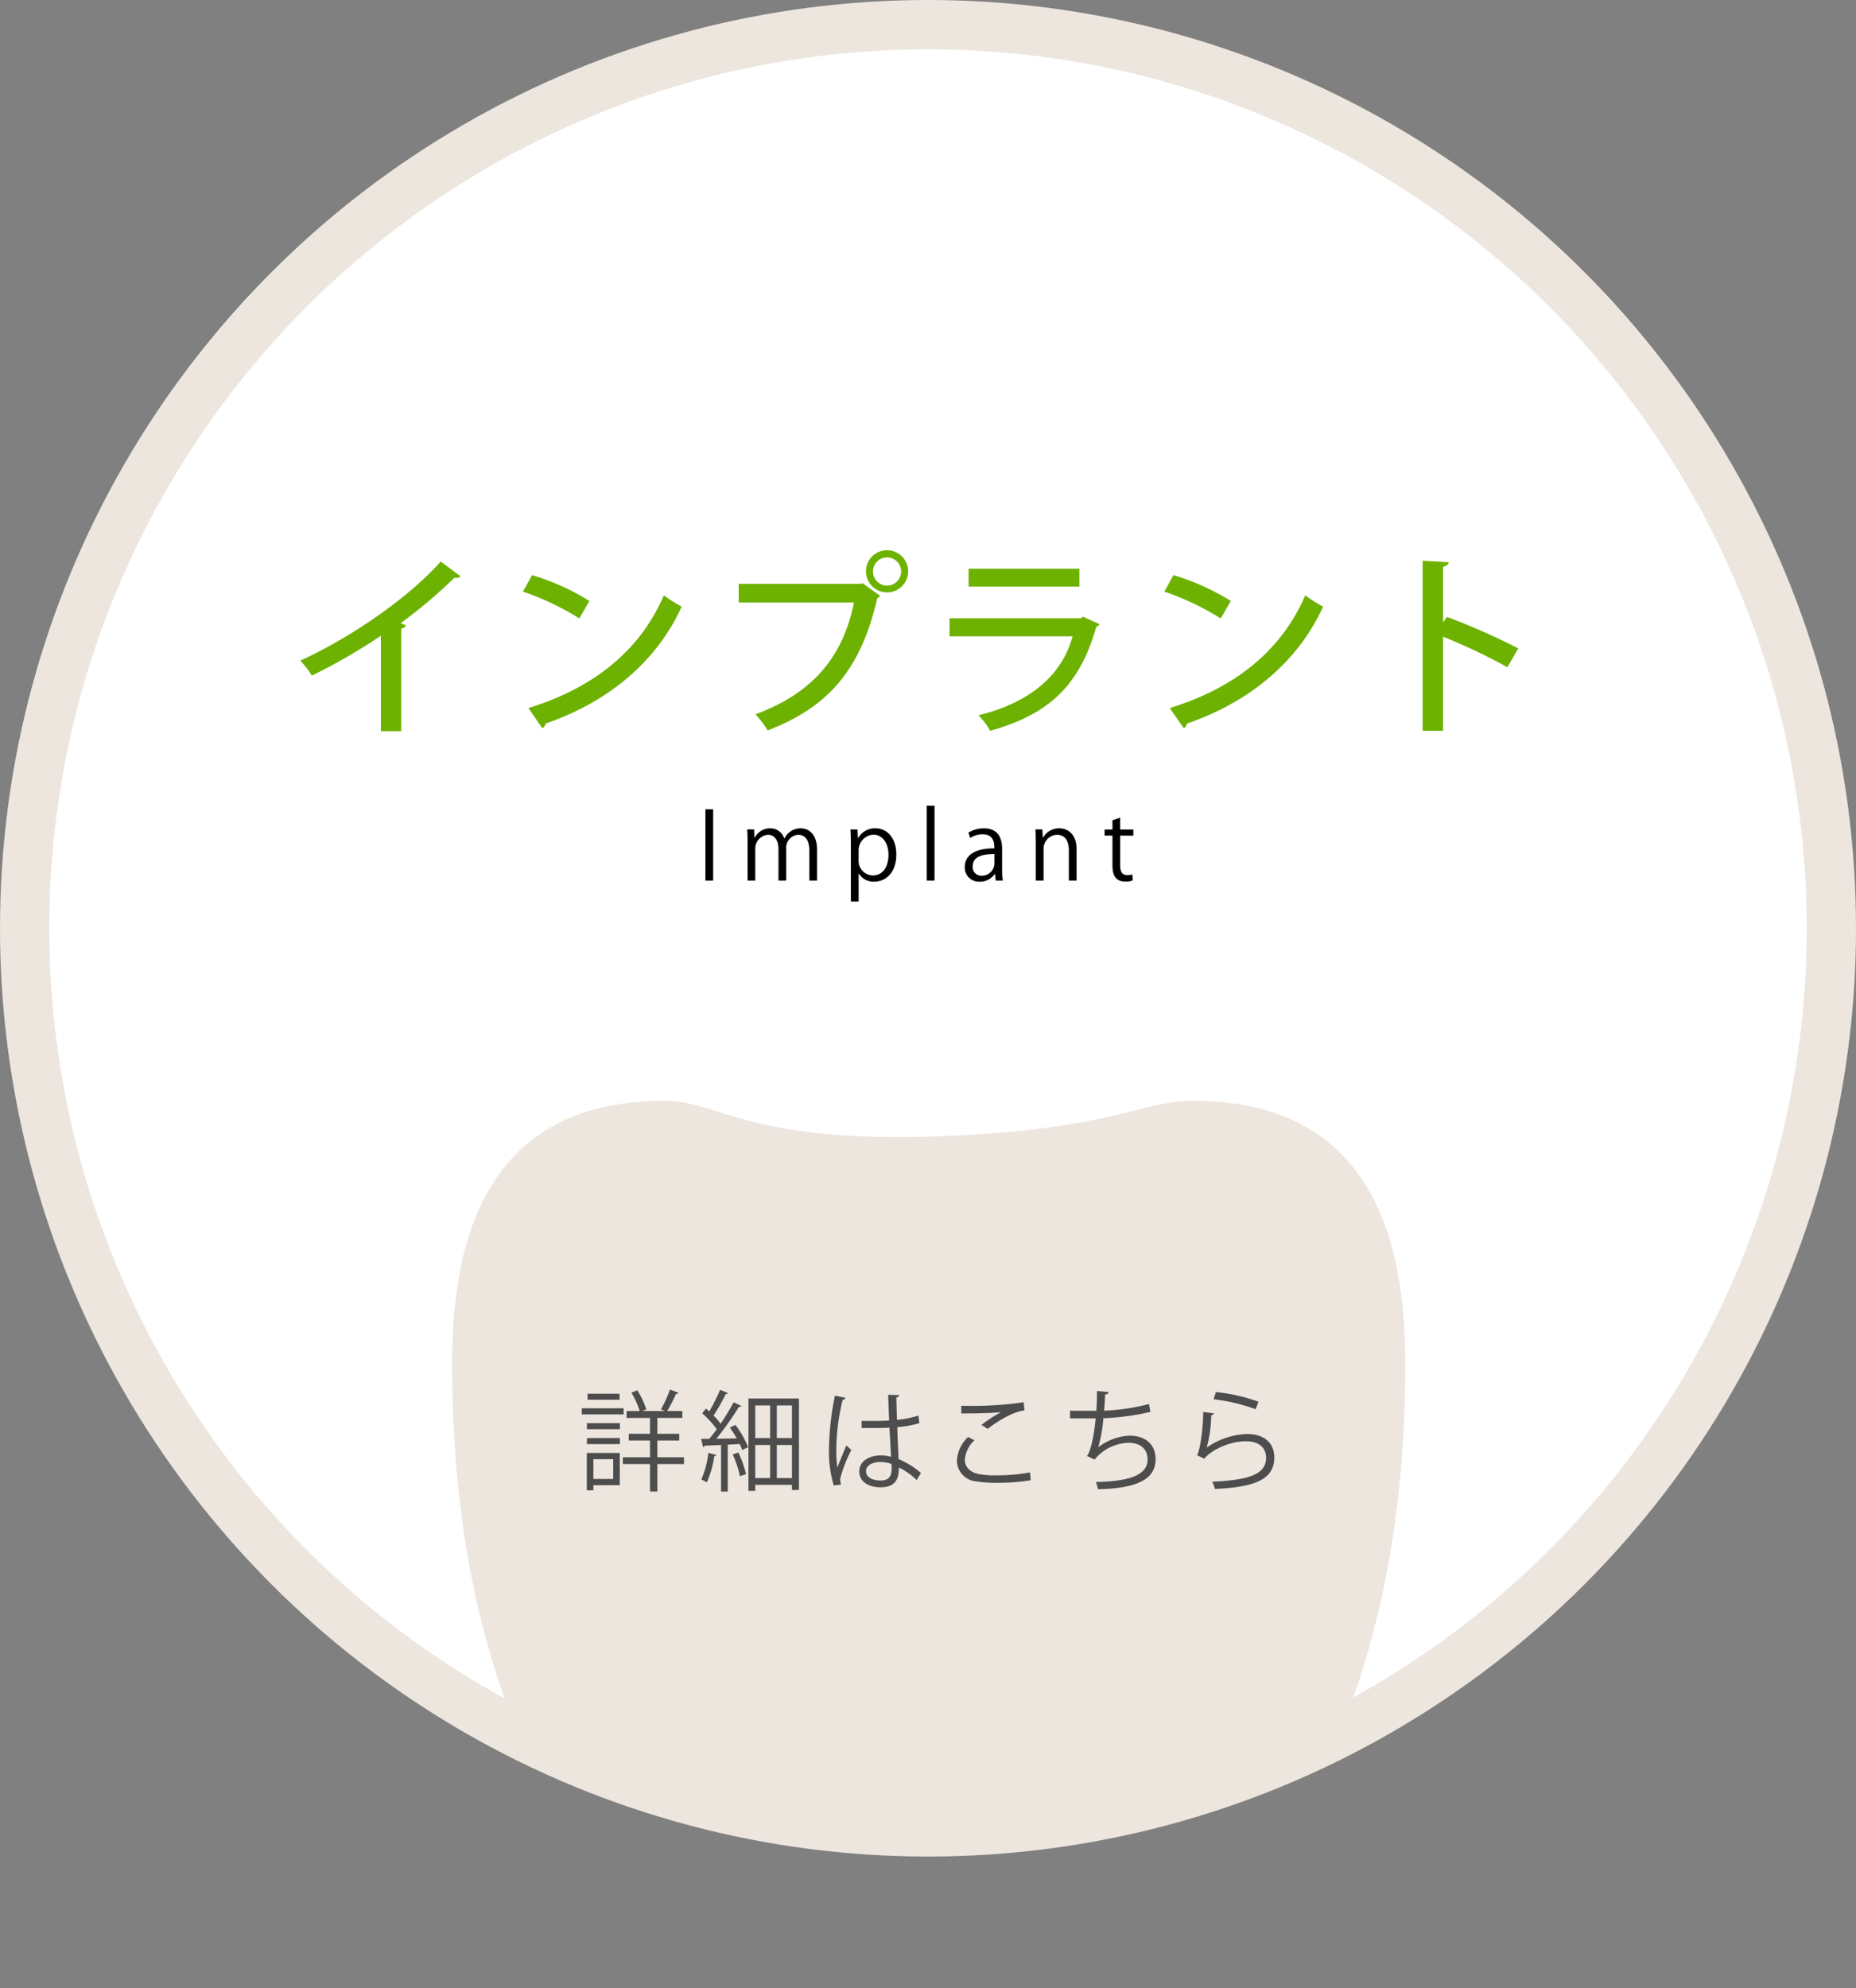 <svg xmlns="http://www.w3.org/2000/svg" xmlns:xlink="http://www.w3.org/1999/xlink" width="253.881" height="271.903" viewBox="0 0 253.881 271.903"><rect x="0" y="0" width="253.881" height="271.903" fill="#808080" stroke="none"/><defs><style>.cls-1{fill:none;}.cls-2{fill:#fff;stroke:#ede6de;stroke-miterlimit:10;stroke-width:6.74px;}.cls-3{clip-path:url(#clip-path);}.cls-4{fill:#ede6de;}.cls-5{fill:#6db200;}.cls-6{fill:#4d4d4d;}</style><clipPath id="clip-path"><circle class="cls-1" cx="126.941" cy="126.94" r="123.57"/></clipPath></defs><title>アセット 13</title><g id="レイヤー_2" data-name="レイヤー 2"><g id="レイヤー_8" data-name="レイヤー 8"><circle class="cls-2" cx="126.941" cy="126.94" r="123.57"/><g class="cls-3"><path class="cls-4" d="M183.664,158.006c-4.857-5.028-11.597-7.47-20.613-7.47-6.969,0-11.35,4.168-36.01,4.892-24.664.719-29.043-4.892-36.013-4.892-9.016,0-15.758,2.442-20.61,7.47-5.768,5.972-8.57,15.282-8.57,28.464,0,14.883,1.816,28.452,5.397,40.323a86.083,86.083,0,0,0,12.751,26.279,57.478,57.478,0,0,0,14.824,14.301c4.489,2.878,8.934,4.53,12.198,4.53a12.166,12.166,0,0,0,9.481-4.392,32.564,32.564,0,0,0,4.54-7.619c2.321-4.849,3.59-6.974,6.002-6.974,2.407,0,3.678,2.125,5.999,6.974a32.629,32.629,0,0,0,4.538,7.619,12.173,12.173,0,0,0,9.486,4.392c3.26,0,7.705-1.652,12.196-4.53a57.51,57.51,0,0,0,14.821-14.301,85.981,85.981,0,0,0,12.751-26.279c3.582-11.872,5.399-25.44,5.399-40.323C192.231,173.288,189.427,163.98,183.664,158.006Z"/></g><path class="cls-5" d="M62.994,78.803a.796.796,0,0,1-.585.239,1.006,1.006,0,0,1-.266-.026A65.679,65.679,0,0,1,54.808,85.209c.239.106.558.239.718.292a.727.727,0,0,1-.639.452V99.988H52.096V86.937a78.655,78.655,0,0,1-9.436,5.449A11.787,11.787,0,0,0,41.066,90.339c7.097-3.216,15.044-8.798,19.218-13.556Z"/><path class="cls-5" d="M72.783,78.644a32.819,32.819,0,0,1,7.842,3.535L79.243,84.571a36.372,36.372,0,0,0-7.709-3.668ZM72.278,96.825c9.171-2.818,15.391-8.081,18.527-15.417a17.665,17.665,0,0,0,2.445,1.541c-3.296,7.257-9.729,12.945-18.633,16.002a.851.851,0,0,1-.426.638Z"/><path class="cls-5" d="M101.045,79.84h16.746l.186-.106,2.419,1.754a1.174,1.174,0,0,1-.398.319c-2.286,9.941-6.831,14.938-14.992,18.075a14.621,14.621,0,0,0-1.674-2.206c7.469-2.738,11.935-7.522,13.477-15.284h-15.763Zm20.308-4.599a2.884,2.884,0,1,1-2.897,2.897A2.882,2.882,0,0,1,121.353,75.241Zm1.914,2.897a1.927,1.927,0,1,0-1.914,1.94A1.935,1.935,0,0,0,123.267,78.139Z"/><path class="cls-5" d="M150.412,85.368a.859.859,0,0,1-.452.346c-2.286,8.081-6.539,11.988-14.513,14.221a10.858,10.858,0,0,0-1.595-2.126c6.938-1.701,11.402-5.396,12.865-10.792H129.892V84.545h17.942l.318-.213ZM147.648,80.212H132.496V77.767h15.151Z"/><path class="cls-5" d="M160.52,78.644a32.828,32.828,0,0,1,7.841,3.535l-1.382,2.393a36.387,36.387,0,0,0-7.708-3.668ZM160.015,96.825c9.17-2.818,15.39-8.081,18.526-15.417a17.723,17.723,0,0,0,2.445,1.541c-3.296,7.257-9.729,12.945-18.633,16.002a.85.85,0,0,1-.425.638Z"/><path class="cls-5" d="M206.193,91.243a78.874,78.874,0,0,0-8.799-4.174V99.935h-2.791V76.677l3.562.213c-.027.292-.267.505-.771.611v7.602l.532-.744a93.239,93.239,0,0,1,9.755,4.306Z"/><path d="M96.491,110.661h1.062v9.755h-1.062Z"/><path d="M111.763,120.416h-1.05V116.384c0-1.357-.486-2.228-1.536-2.228a1.777,1.777,0,0,0-1.639,1.868v4.392h-1.05v-4.302c0-1.113-.474-1.958-1.459-1.958a1.896,1.896,0,0,0-1.716,1.983v4.276H102.264v-5.185c0-.717-.025-1.229-.051-1.806h.935l.063,1.127h.039a2.322,2.322,0,0,1,2.125-1.28,1.993,1.993,0,0,1,1.907,1.396h.025a2.445,2.445,0,0,1,2.24-1.396c.858,0,2.215.551,2.215,2.944Z"/><path d="M117.385,114.616a2.584,2.584,0,0,1,2.382-1.344c1.651,0,2.842,1.421,2.842,3.559,0,2.561-1.498,3.738-3.034,3.738a2.37,2.37,0,0,1-2.1-1.113h-.025v3.814h-1.062v-7.591c0-.909-.025-1.613-.052-2.254h.96l.064,1.19Zm.064,3.021a1.968,1.968,0,0,0,1.959,2.074c1.369,0,2.125-1.178,2.125-2.842,0-1.447-.73-2.728-2.087-2.728a2.144,2.144,0,0,0-1.997,2.164Z"/><path d="M127.832,120.416h-1.062V110.175h1.062Z"/><path d="M137.077,118.752a9.737,9.737,0,0,0,.103,1.664h-.974l-.103-.896h-.038a2.424,2.424,0,0,1-2.061,1.05,1.934,1.934,0,0,1-2.036-1.984c0-1.677,1.46-2.586,4.046-2.573,0-.589,0-1.92-1.588-1.92a3.016,3.016,0,0,0-1.702.499l-.257-.729a3.974,3.974,0,0,1,2.126-.589c1.971,0,2.483,1.396,2.483,2.778Zm-1.05-1.959c-1.318,0-2.971.192-2.971,1.664a1.161,1.161,0,0,0,1.204,1.293,1.705,1.705,0,0,0,1.767-1.639Z"/><path d="M147.268,120.416h-1.062v-4.122c0-1.14-.409-2.138-1.626-2.138a1.9,1.9,0,0,0-1.83,1.983v4.276h-1.062v-5.185c0-.717-.025-1.242-.052-1.806h.947l.064,1.14h.025a2.49,2.49,0,0,1,2.24-1.293c.871,0,2.355.524,2.355,2.894Z"/><path d="M152.172,112.172l1.05-.358v1.625h1.806v.832H153.222v4.033c0,.883.269,1.37.947,1.37a2.086,2.086,0,0,0,.717-.103l.064.819a2.682,2.682,0,0,1-1.037.166c-1.689,0-1.741-1.536-1.741-2.278v-4.008H151.097v-.832h1.075Z"/><path class="cls-6" d="M85.304,192.58v.839H79.58v-.839Zm-.524,6.113v4.405H81.168v.704h-.898v-5.109Zm-4.495-3.251v-.824h4.511v.824Zm0,2.037v-.824h4.511v.824Zm4.466-6.893v.824h-4.376V190.587Zm-.869,8.961H81.168v2.697h2.713Zm9.68-.27v.929h-3.642v3.761H88.915v-3.761H85.2v-.929h3.716v-2.293H86.008v-.914h2.907v-2.173H85.709v-.943h1.798a11.978,11.978,0,0,0-1.139-2.518l.809-.314a11.188,11.188,0,0,1,1.229,2.606l-.539.226h3.057c-.225-.105-.494-.226-.51-.226a17.058,17.058,0,0,0,1.229-2.712l1.153.435a.312.312,0,0,1-.314.15,23.471,23.471,0,0,1-1.214,2.353h2.068v.943h-3.417v2.173h2.997v.914H89.919v2.293Z"/><path class="cls-6" d="M100.777,196.701a14.776,14.776,0,0,0-.944-1.484l.765-.359a13.406,13.406,0,0,1,1.737,3.042l-.809.39a5.828,5.828,0,0,0-.345-.824l-1.633.09v6.413h-.914v-6.368c-.854.03-1.634.075-2.248.09-.015.12-.104.165-.21.195l-.27-1.124H97.015c.33-.39.689-.839,1.034-1.318a13.223,13.223,0,0,0-1.993-2.173l.51-.659a5.259,5.259,0,0,1,.449.404,23.674,23.674,0,0,0,1.483-2.967l1.095.465c-.061.09-.15.119-.315.119a26.308,26.308,0,0,1-1.678,2.938,8.788,8.788,0,0,1,.974,1.123c.675-1.004,1.318-2.067,1.783-2.937l1.064.51a.437.437,0,0,1-.345.119,41.789,41.789,0,0,1-3.087,4.361ZM97.99,198.963c-.03.09-.12.15-.285.15a13.264,13.264,0,0,1-1.019,3.596,6.022,6.022,0,0,0-.749-.39,12.913,12.913,0,0,0,.959-3.641Zm3.222,2.907a13.345,13.345,0,0,0-.989-2.981l.779-.255a14.694,14.694,0,0,1,1.049,2.952Zm1.169-10.624h6.907v12.512h-.959v-.704h-5.02v.824h-.929Zm2.967.944h-2.038v4.465H105.347Zm-2.038,5.409v4.525H105.347v-4.525Zm5.02-.944v-4.465h-2.067v4.465Zm-2.067,5.47h2.067v-4.525h-2.067Z"/><path class="cls-6" d="M114.046,203.129a16.439,16.439,0,0,1-.645-5.274,38.204,38.204,0,0,1,.809-6.998l1.454.285a.388.388,0,0,1-.39.27,28.731,28.731,0,0,0-.869,6.458,17.735,17.735,0,0,0,.135,2.832c.33-.898.929-2.337,1.244-3.041l.674.629a17.565,17.565,0,0,0-1.543,4.001,2.058,2.058,0,0,0,.149.719Zm3.806-8.826c1.259.016,2.518.03,3.776-.06-.061-1.288-.105-2.397-.135-3.506l1.513.045c-.015.149-.149.27-.39.314.016.959.045,1.933.075,3.071a13.235,13.235,0,0,0,2.937-.599l.135,1.049a14.416,14.416,0,0,1-3.026.539c.06,1.663.135,3.416.18,4.375a11.054,11.054,0,0,1,3.057,1.903l-.584.959a8.99,8.99,0,0,0-2.428-1.708c-.015,1.273-.255,2.697-2.502,2.697-1.753,0-2.922-.839-2.922-2.158,0-1.528,1.543-2.202,2.922-2.202a5.173,5.173,0,0,1,1.423.194c-.045-.943-.135-2.517-.209-3.985-.465.029-1.094.045-1.528.045h-2.278Zm4.105,5.89a5.061,5.061,0,0,0-1.483-.271c-.914,0-2.008.33-2.008,1.274,0,.839.899,1.259,1.993,1.259,1.108,0,1.514-.54,1.514-1.738Z"/><path class="cls-6" d="M140.982,202.425a27.631,27.631,0,0,1-4.556.345,17.066,17.066,0,0,1-2.937-.195,2.885,2.885,0,0,1-2.593-2.861,4.802,4.802,0,0,1,1.528-3.207l.869.449a4.095,4.095,0,0,0-1.318,2.668c0,.868.584,1.663,1.873,1.947a12.451,12.451,0,0,0,2.442.18,25.015,25.015,0,0,0,4.615-.404Zm-6.729-7.567a18.796,18.796,0,0,1,2.652-1.738v-.015c-1.139.135-3.746.194-5.409.18,0-.284,0-.779-.015-1.049a49.262,49.262,0,0,0,8.541-.479l.119,1.109c-1.783.209-4.075,1.768-5.034,2.532Z"/><path class="cls-6" d="M157.368,193.074a34.458,34.458,0,0,1-6.443.869,18.597,18.597,0,0,1-.704,3.971,7.632,7.632,0,0,1,4.256-1.588c2.232,0,3.596,1.198,3.596,3.222,0,2.981-3.012,3.985-7.882,4.105a4.424,4.424,0,0,0-.299-.989c4.3-.09,7.087-.824,7.087-3.086,0-1.349-.899-2.278-2.637-2.278a6.236,6.236,0,0,0-4.615,2.293l-1.049-.495c.479-.539.974-2.682,1.198-5.139h-3.506v-1.049c.629.015,2.472.015,3.596.015.061-.854.09-1.813.09-2.712l1.589.149c-.03.255-.21.3-.479.33-.03.749-.075,1.513-.135,2.218a29.064,29.064,0,0,0,6.144-.914Z"/><path class="cls-6" d="M166.068,193.27a.429.429,0,0,1-.39.255,17.165,17.165,0,0,1-.614,4.42h.015a10.203,10.203,0,0,1,5.514-1.843c2.308,0,3.746,1.184,3.717,3.281-.045,2.757-2.323,3.985-8.122,4.226a4.402,4.402,0,0,0-.374-.989c5.229-.225,7.327-1.078,7.372-3.222.015-1.438-.989-2.308-2.742-2.308-2.772,0-5.274,1.664-5.694,2.397l-1.019-.494c.3-.284.824-2.967.854-5.903Zm.254-2.907a24.156,24.156,0,0,1,5.814,1.318l-.375,1.034a24.35,24.35,0,0,0-5.754-1.363Z"/></g></g></svg>